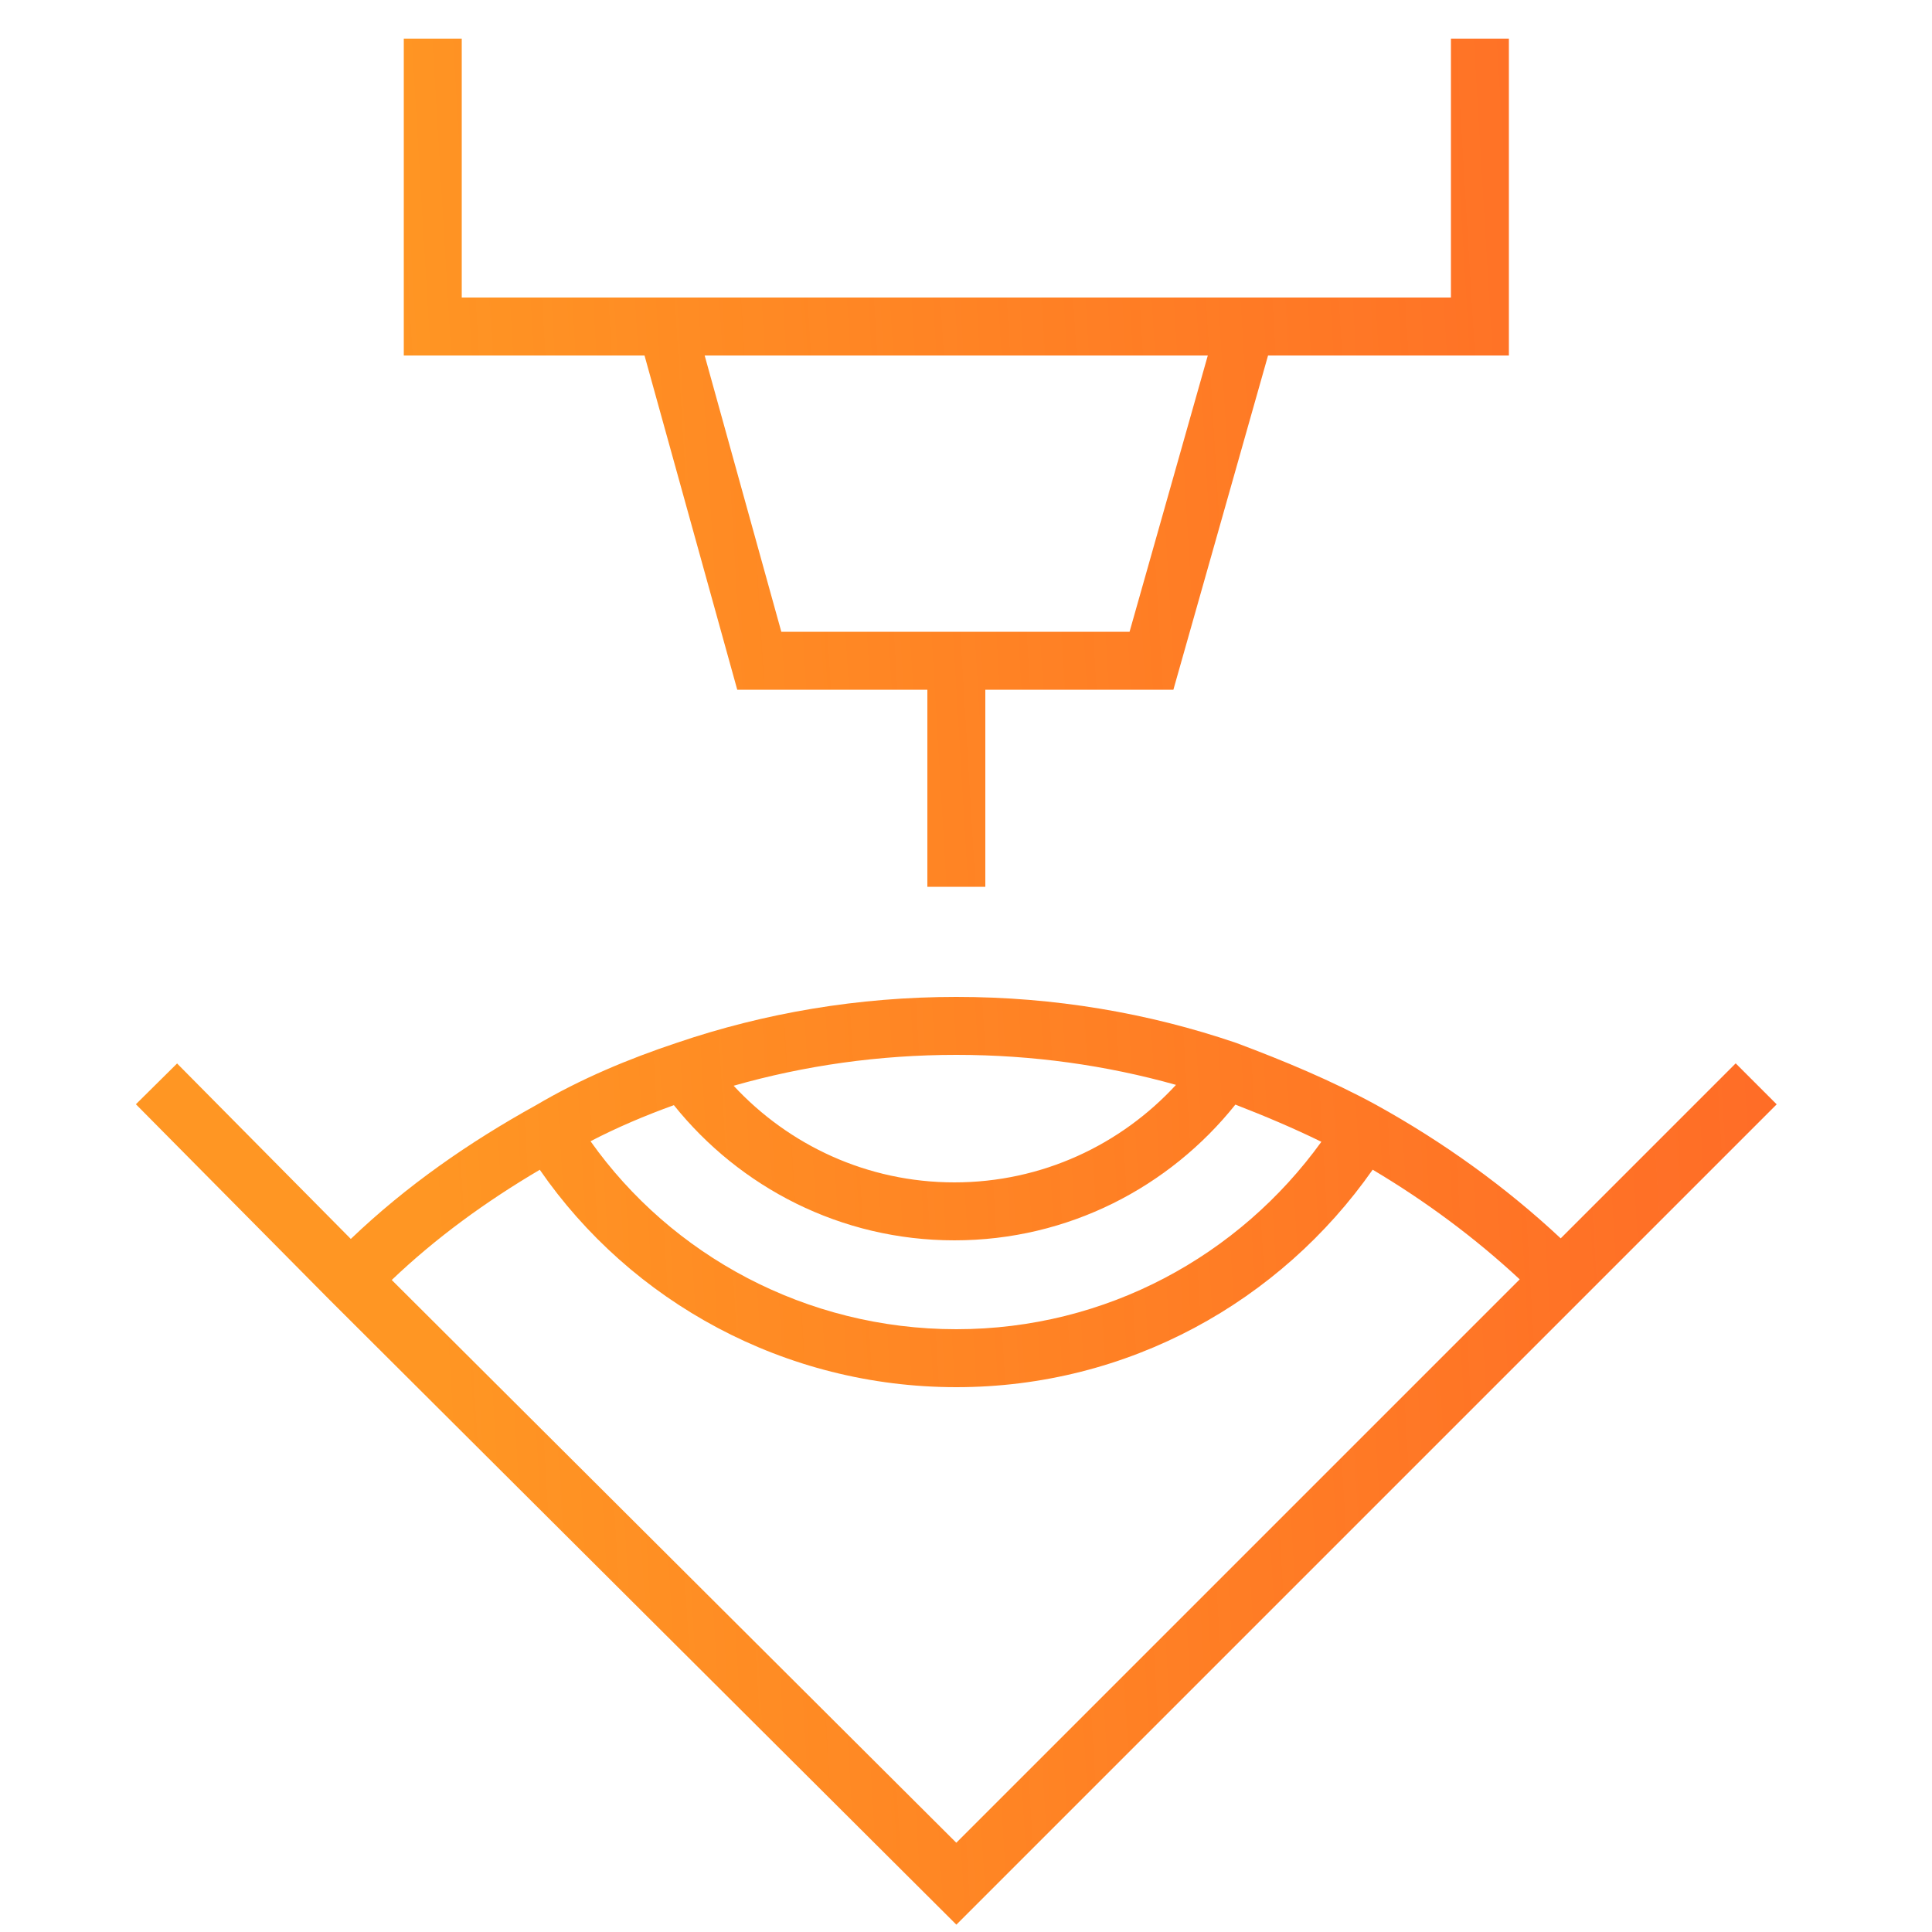 <svg width="100" height="100" viewBox="0 0 100 100" fill="none" xmlns="http://www.w3.org/2000/svg">
<path fill-rule="evenodd" clip-rule="evenodd" d="M23.9 2V15.4H75.1V2H78.1V16.9V18.4H76.6H65.634L61.043 34.609L60.734 35.7H59.6H51V45.9H48V35.7H39.3H38.16L37.855 34.601L33.36 18.4H22.4H20.9V16.9V2H23.9ZM36.473 18.4H62.516L58.466 32.7H40.441L36.473 18.4ZM35.021 53.979C39.575 52.427 44.437 51.6 49.5 51.6C54.565 51.6 59.428 52.427 63.984 53.98L64.006 53.988L64.027 53.996C66.455 54.906 68.929 55.935 71.219 57.183L71.226 57.187C74.696 59.105 77.93 61.431 80.782 64.097L89.839 55.039L91.961 57.161L81.861 67.261L50.561 98.561L49.502 99.62L48.441 98.562L17.041 67.262L17.034 67.255L7.034 57.156L9.166 55.045L18.158 64.127C21.034 61.375 24.288 59.116 27.756 57.198C30.067 55.834 32.562 54.798 35.021 53.979ZM71.049 60.543C73.8 62.178 76.365 64.085 78.66 66.219L49.498 95.38L20.277 66.252C22.573 64.063 25.153 62.189 27.939 60.547C32.648 67.372 40.606 71.8 49.5 71.8C58.409 71.8 66.274 67.36 71.049 60.543ZM68.394 59.099C66.97 58.4 65.471 57.767 63.943 57.174C60.537 61.438 55.304 64.2 49.4 64.2C43.509 64.2 38.287 61.45 34.88 57.203C33.4 57.737 31.947 58.352 30.566 59.07C34.745 64.971 41.712 68.8 49.5 68.8C57.262 68.8 64.138 64.995 68.394 59.099ZM49.5 54.6C53.446 54.6 57.253 55.137 60.869 56.153C58.013 59.252 53.94 61.2 49.4 61.2C44.882 61.2 40.826 59.271 37.973 56.198C41.635 55.153 45.497 54.6 49.5 54.6Z" fill="url(#paint0_linear_288_160)"/>
<defs>
<linearGradient id="paint0_linear_288_160" x1="24.496" y1="99.62" x2="103.068" y2="94.926" gradientUnits="userSpaceOnUse">
<stop stop-color="#FF9623"/>
<stop offset="1" stop-color="#FF5912" stop-opacity="0.91"/>
</linearGradient>
</defs>
</svg>
